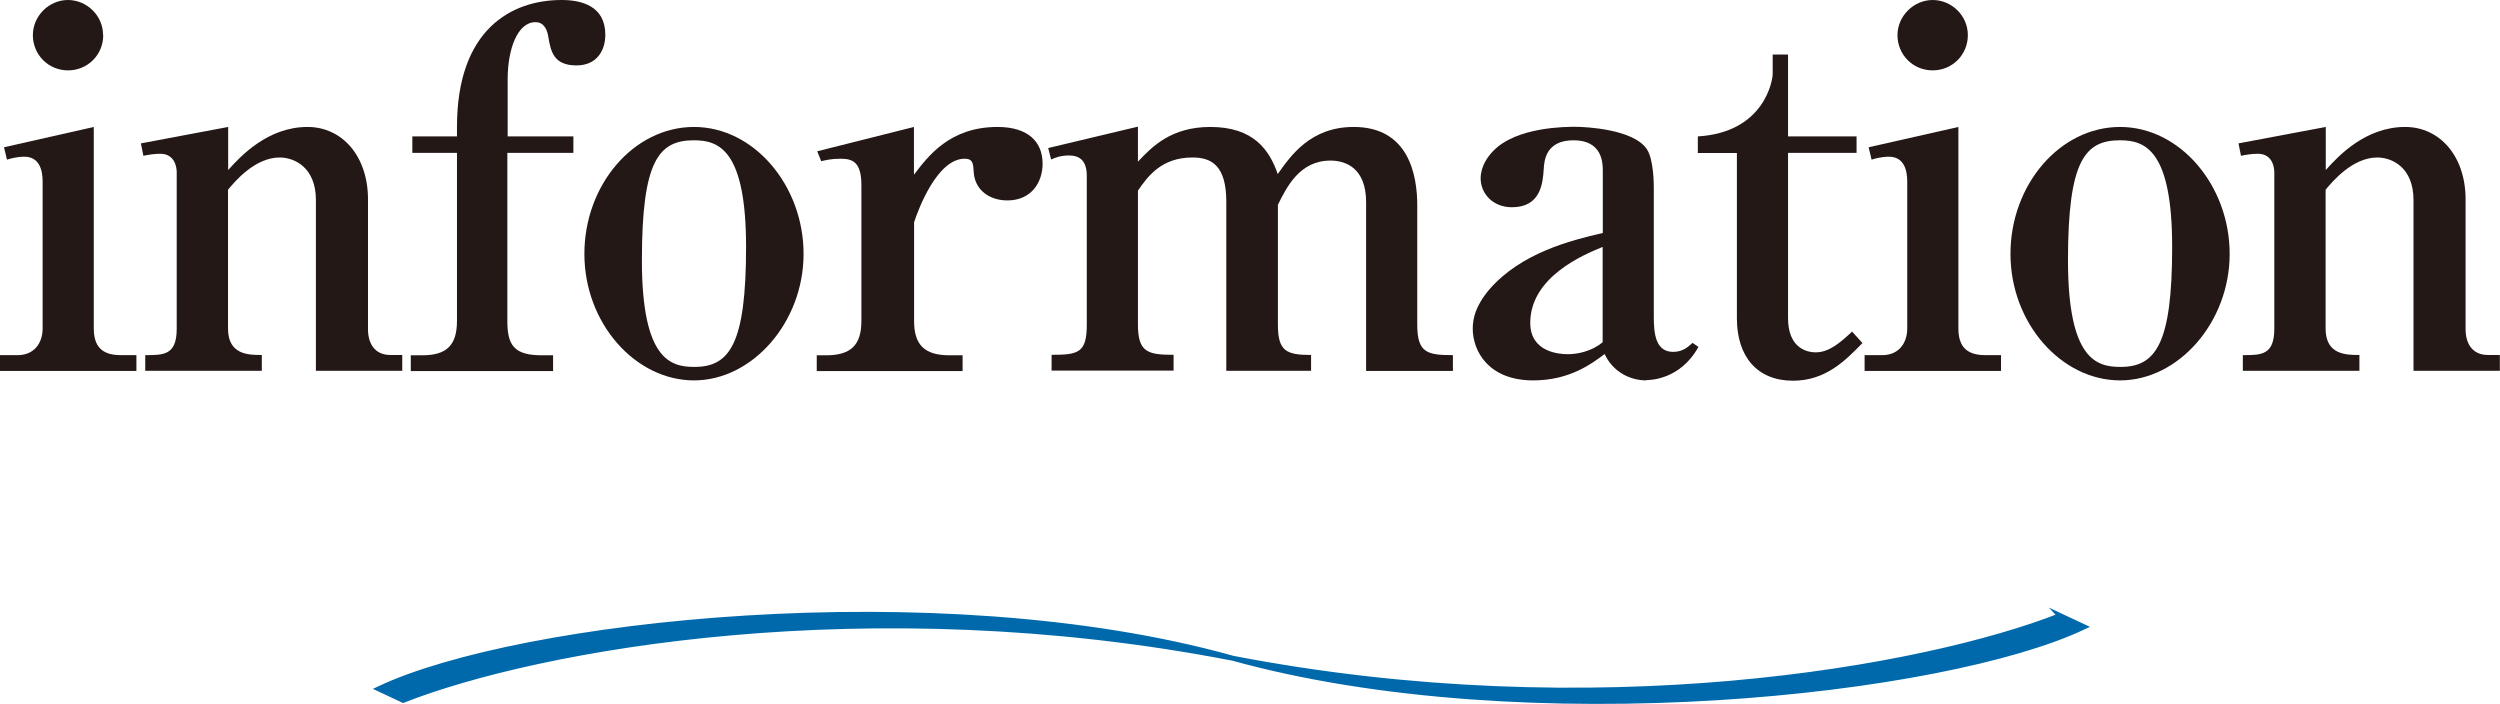 <?xml version="1.0" encoding="UTF-8"?>
<svg id="_レイヤー_2" data-name="レイヤー 2" xmlns="http://www.w3.org/2000/svg" viewBox="0 0 161.28 45.43">
  <defs>
    <style>
      .cls-1 {
        fill: #231815;
        stroke-width: 0px;
      }

      .cls-2 {
        fill: #0069ac;
        stroke: #0069ac;
        stroke-miterlimit: 10;
        stroke-width: .32px;
      }
    </style>
  </defs>
  <g id="_要素" data-name="要素">
    <g>
      <path class="cls-1" d="m0,22.91h1.15c1.02,0,1.6-.74,1.6-1.73v-9.47c0-.7-.19-1.6-1.18-1.6-.1,0-.54,0-1.12.19l-.19-.8,5.79-1.31v12.99c0,1.12.48,1.73,1.73,1.73h1.02v1.02H0v-1.02ZM6.66,2.27c0,1.25-.99,2.27-2.27,2.27s-2.27-1.02-2.27-2.27S3.17,0,4.38,0s2.27.99,2.27,2.27Z"/>
      <path class="cls-1" d="m9.38,22.91c1.18,0,2.02,0,2.02-1.7v-10.11c0-.19-.06-1.18-1.06-1.18-.38,0-.74.06-1.09.13l-.16-.8,5.63-1.06v2.78c.8-.9,2.56-2.78,5.12-2.78,2.24,0,3.9,1.89,3.9,4.67v8.38c0,.9.42,1.66,1.44,1.66h.77v1.02h-5.57v-11.01c0-2.11-1.38-2.75-2.34-2.75-1.6,0-2.91,1.57-3.33,2.08v8.96c0,1.7,1.34,1.7,2.18,1.7v1.02h-7.52v-1.02Z"/>
      <path class="cls-1" d="m32.73,8.8h4.26v1.06h-4.26v10.85c0,1.54.42,2.21,2.21,2.21h.74v1.02h-9.18v-1.02h.74c1.5,0,2.24-.58,2.24-2.21v-10.85h-2.88v-1.06h2.88v-.61c0-6.3,3.52-8.19,6.75-8.19,1.28,0,2.82.38,2.82,2.24,0,1.06-.58,1.98-1.86,1.98-1.5,0-1.66-.93-1.82-1.86-.06-.35-.22-.93-.83-.93-1.15,0-1.79,1.73-1.79,3.68v3.68Z"/>
      <path class="cls-1" d="m44.77,24.54c-3.78,0-7.07-3.68-7.07-8.16s3.2-8.19,7.07-8.19,7.07,3.78,7.07,8.19-3.3,8.16-7.07,8.16Zm0-15.49c-2.27,0-3.36,1.31-3.36,7.74s1.86,6.88,3.39,6.88c2.27,0,3.33-1.47,3.33-7.74s-1.76-6.88-3.36-6.88Z"/>
      <path class="cls-1" d="m58.97,11.26c.9-1.18,2.3-3.07,5.38-3.07,1.98,0,2.91.96,2.91,2.37,0,1.22-.74,2.37-2.27,2.37-1.12,0-2.14-.64-2.18-1.92-.03-.54-.1-.77-.58-.77-1.79,0-3.01,3.33-3.26,4.1v6.37c0,1.5.64,2.21,2.27,2.21h.86v1.02h-9.41v-1.02h.61c1.57,0,2.27-.64,2.27-2.21v-8.77c0-1.5-.58-1.7-1.34-1.7-.64,0-.99.1-1.25.16l-.26-.64,6.24-1.57v3.07Z"/>
      <path class="cls-1" d="m73.41,8.19v2.24c.9-.96,2.14-2.24,4.67-2.24,2.78,0,3.81,1.47,4.35,3.04.83-1.18,2.11-3.04,4.9-3.04,3.55,0,4.1,3.1,4.1,5.06v7.71c0,1.82.67,1.95,2.3,1.95v1.02h-5.6v-10.88c0-2.21-1.31-2.69-2.3-2.69-1.98,0-2.82,1.7-3.39,2.85v7.74c0,1.7.54,1.95,2.14,1.95v1.02h-5.47v-10.91c0-2.34-.96-2.85-2.18-2.85-1.95,0-2.85,1.15-3.52,2.14v8.64c0,1.79.64,1.95,2.3,1.95v1.02h-7.87v-1.02c1.73,0,2.27-.13,2.27-1.95v-9.6c0-1.09-.58-1.31-1.15-1.31s-.93.16-1.15.26l-.19-.74,5.79-1.38Z"/>
      <path class="cls-1" d="m106.21,24.54c-1.15,0-2.21-.64-2.69-1.7-.86.64-2.27,1.7-4.61,1.7-2.88,0-3.9-1.89-3.9-3.33,0-.64.16-1.47,1.09-2.56,2.05-2.34,5.22-3.14,7.3-3.62v-4.03c0-.54-.06-1.95-1.89-1.95s-1.89,1.38-1.92,1.86c-.06.9-.19,2.46-2.05,2.46-1.25,0-2.02-.9-2.02-1.86,0-.8.48-1.44.83-1.79,1.5-1.54,4.7-1.54,5.25-1.54.74,0,3.78.16,4.64,1.44.45.67.45,2.3.45,2.46v8.38c0,1.09.13,2.24,1.25,2.24.64,0,.99-.35,1.25-.58l.38.26c-1.18,2.14-3.17,2.14-3.36,2.14Zm-2.82-8.61c-1.18.48-4.67,1.92-4.67,4.9,0,1.89,1.86,2.02,2.43,2.02.64,0,1.54-.19,2.24-.77v-6.14Z"/>
      <path class="cls-1" d="m109.53,9.86v-1.06c4.32-.26,4.83-3.65,4.83-4.03v-1.25h.99v5.28h4.42v1.06h-4.42v10.66c0,1.86,1.12,2.21,1.79,2.21.86,0,1.6-.64,2.34-1.34l.67.74c-1.09,1.12-2.37,2.43-4.48,2.43-2.3,0-3.62-1.54-3.62-4.03v-10.66h-2.53Z"/>
      <path class="cls-1" d="m120.29,22.91h1.15c1.02,0,1.6-.74,1.6-1.73v-9.47c0-.7-.19-1.6-1.18-1.6-.1,0-.54,0-1.12.19l-.19-.8,5.79-1.31v12.99c0,1.12.48,1.73,1.73,1.73h1.02v1.02h-8.8v-1.02Zm6.66-20.64c0,1.25-.99,2.27-2.27,2.27s-2.27-1.02-2.27-2.27,1.06-2.27,2.27-2.27,2.27.99,2.27,2.27Z"/>
      <path class="cls-1" d="m136.77,24.54c-3.78,0-7.07-3.68-7.07-8.16s3.2-8.19,7.07-8.19,7.07,3.78,7.07,8.19-3.3,8.16-7.07,8.16Zm0-15.49c-2.27,0-3.36,1.31-3.36,7.74s1.86,6.88,3.39,6.88c2.27,0,3.33-1.47,3.33-7.74s-1.76-6.88-3.36-6.88Z"/>
      <path class="cls-1" d="m144.7,22.91c1.18,0,2.02,0,2.02-1.7v-10.11c0-.19-.06-1.18-1.06-1.18-.38,0-.74.06-1.09.13l-.16-.8,5.63-1.06v2.78c.8-.9,2.56-2.78,5.12-2.78,2.24,0,3.9,1.89,3.9,4.67v8.38c0,.9.42,1.66,1.44,1.66h.77v1.02h-5.57v-11.01c0-2.11-1.38-2.75-2.34-2.75-1.6,0-2.91,1.57-3.33,2.08v8.96c0,1.7,1.34,1.7,2.18,1.7v1.02h-7.52v-1.02Z"/>
    </g>
    <path class="cls-2" d="m132.89,39.72c-8.7,3.42-29.98,7.28-53.44,2.73-23.46-4.55-44.74-.69-53.44,2.73l-1.58-.74c8.95-4.25,36-7.28,55.01-2,19.01,5.28,46.06,2.26,55.01-2l-1.58-.74Z"/>
  </g>
</svg>